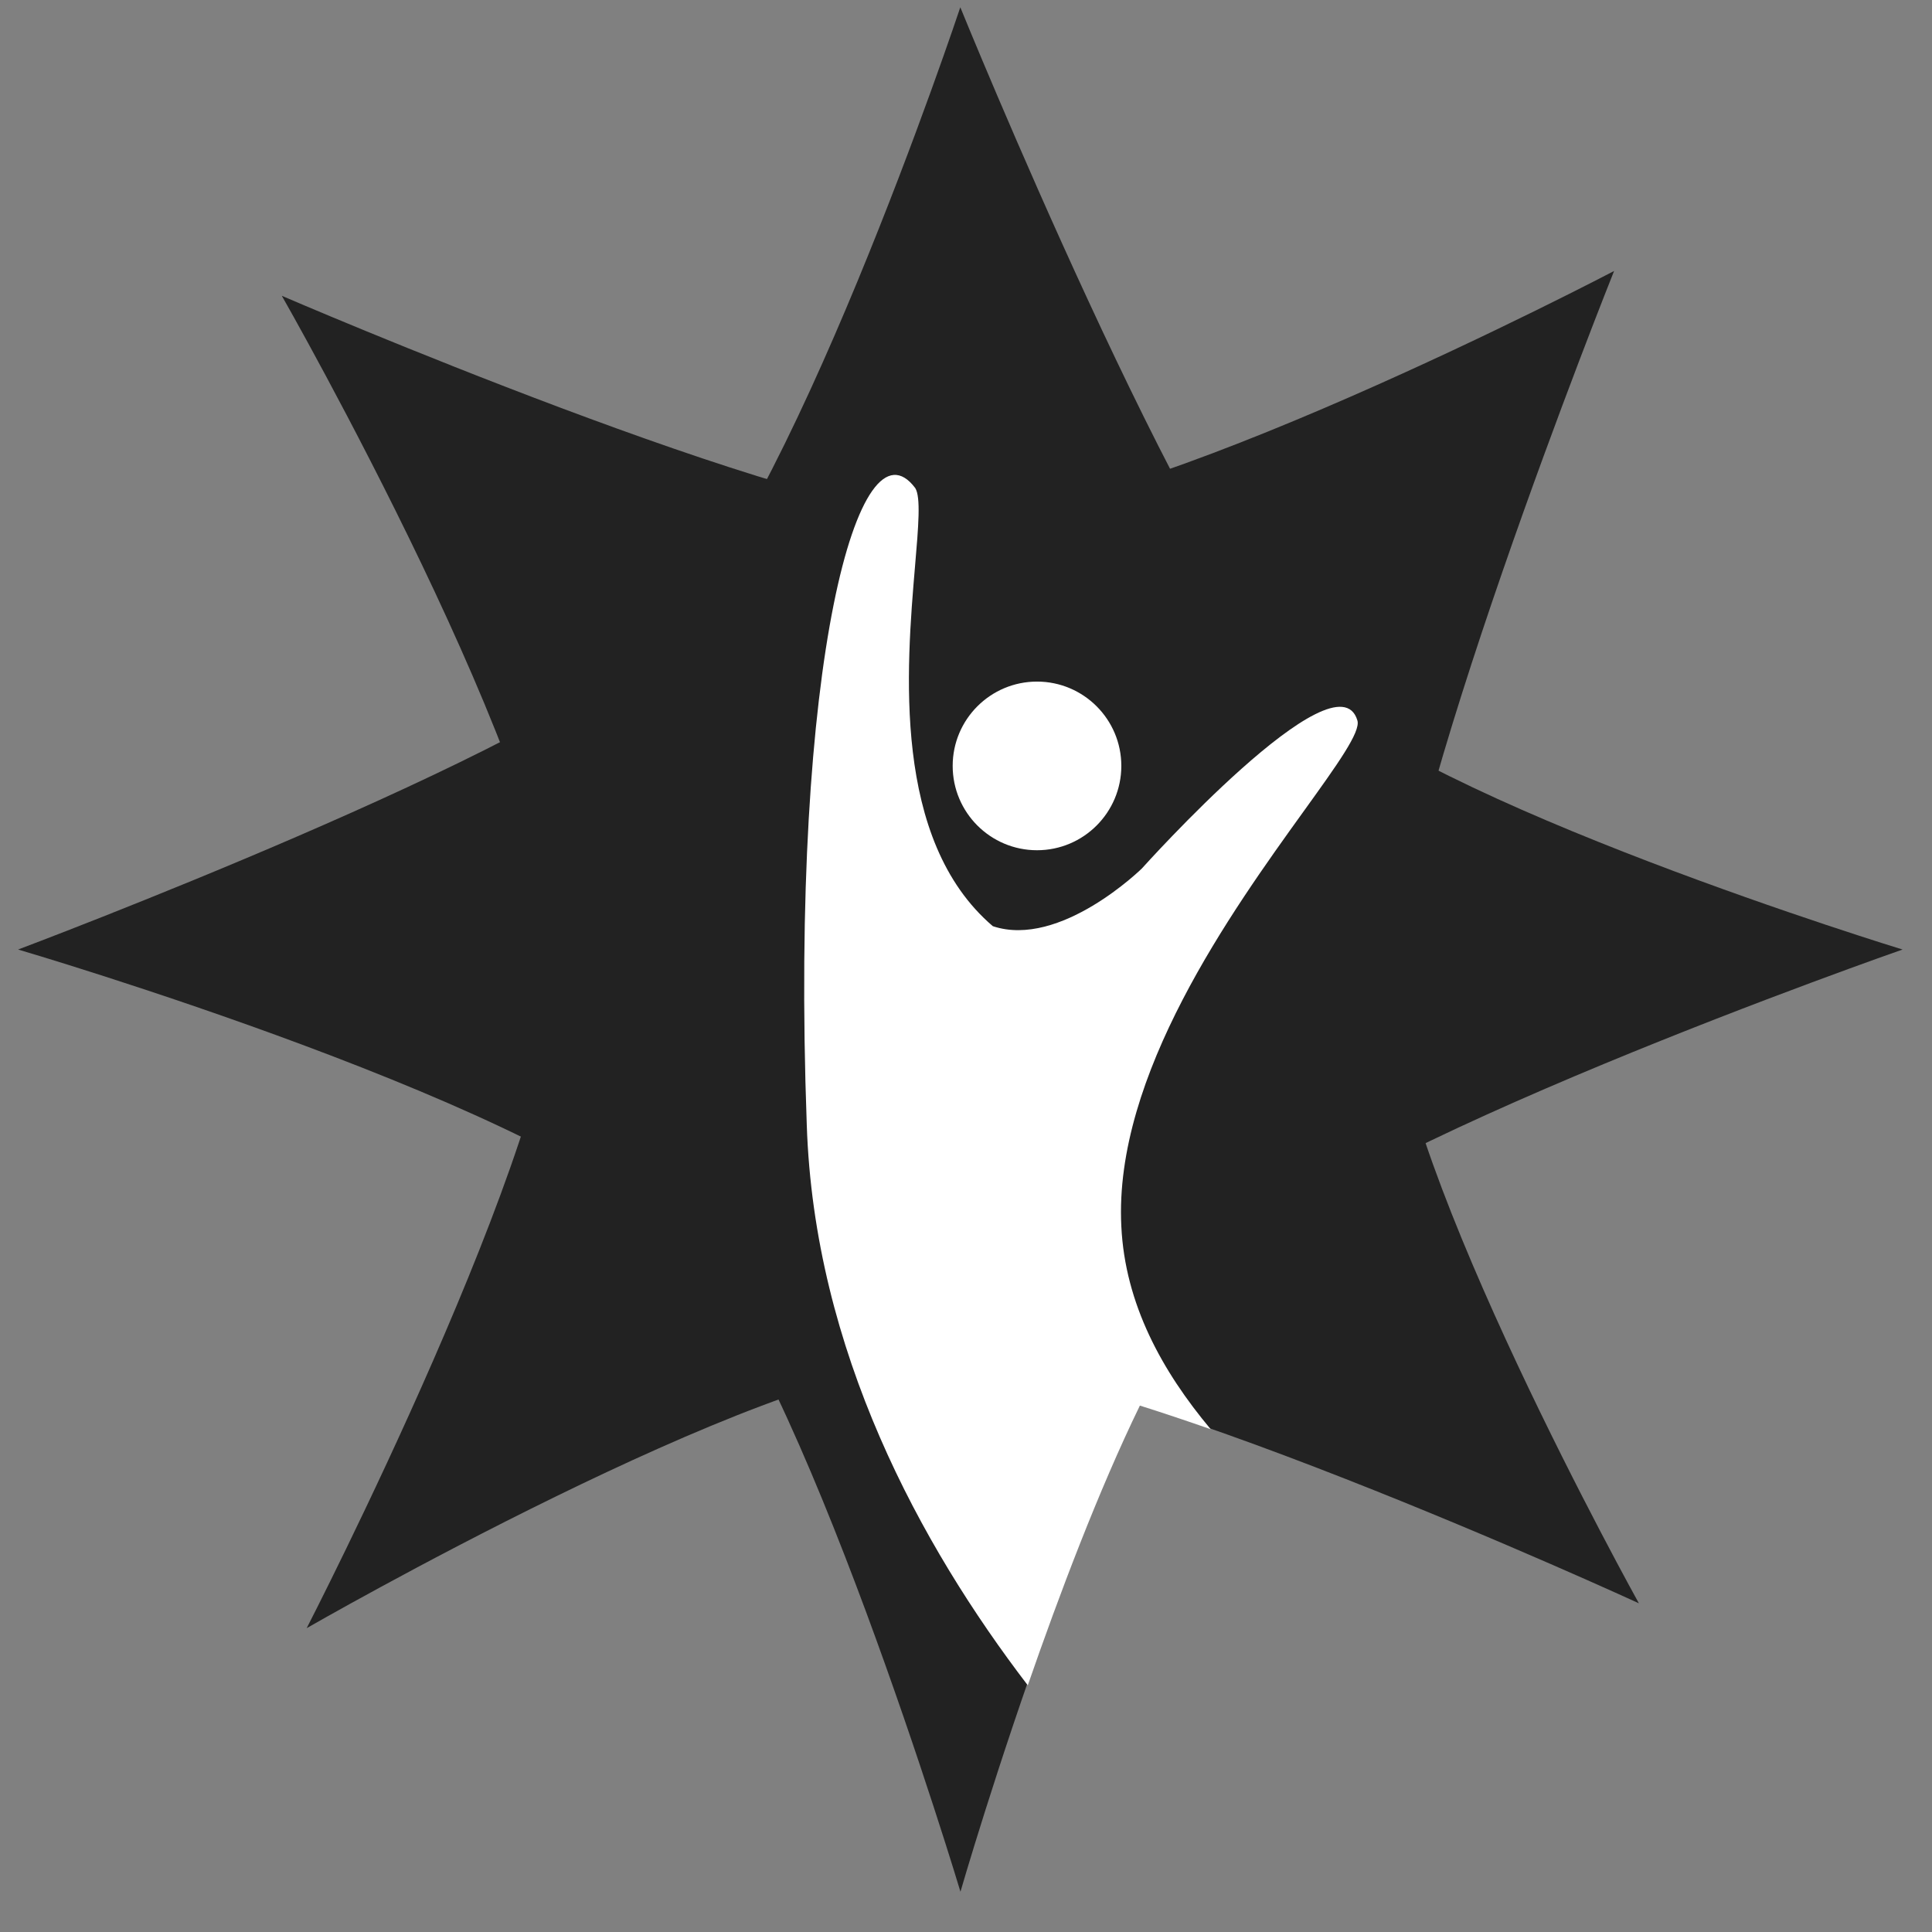 <svg width="38" height="38" viewBox="0 0 38 38" fill="none" xmlns="http://www.w3.org/2000/svg">
<rect x="0" y="0" width="38" height="38" fill="#808080" stroke="none"/>
<path d="M0.356 18.676C0.356 18.676 11.059 21.811 13.408 24.418C15.758 26.767 18.891 37.208 18.891 37.208C18.891 37.208 21.759 27.288 24.104 24.939C26.197 22.589 37.421 18.676 37.421 18.676C37.421 18.676 28.025 15.805 25.684 13.46C23.344 11.115 18.888 0.143 18.888 0.143C18.888 0.143 15.503 10.322 12.885 12.672C10.788 14.76 0.356 18.676 0.356 18.676Z" fill="#222222"/>
<path d="M5.543 5.818C5.543 5.818 11.075 15.502 10.959 19.009C11.021 22.331 6.032 32.024 6.032 32.024C6.032 32.024 14.981 26.871 18.3 26.806C21.437 26.565 32.235 31.535 32.235 31.535C32.235 31.535 27.461 22.948 27.402 19.635C27.344 16.322 31.747 5.33 31.747 5.33C31.747 5.33 22.247 10.312 18.731 10.187C15.773 10.236 5.543 5.818 5.543 5.818Z" fill="#222222"/>
<path fill-rule="evenodd" clip-rule="evenodd" d="M20.215 33.148C20.832 31.368 21.61 29.311 22.42 27.646C22.873 27.789 23.34 27.946 23.813 28.111C22.859 26.972 22.128 25.651 22.055 24.119C21.904 21.151 24.225 17.926 25.643 15.955C26.303 15.038 26.768 14.392 26.698 14.17C26.292 12.807 22.46 17.081 22.46 17.081C22.46 17.081 20.855 18.659 19.528 18.217C17.541 16.521 17.828 13.134 17.998 11.131C18.065 10.349 18.113 9.778 18.002 9.6C16.896 8.126 15.537 13.019 15.868 22.12C16.012 26.563 18.107 30.392 20.215 33.148ZM22.055 15.064C22.055 15.98 21.312 16.723 20.397 16.723C19.481 16.723 18.738 15.98 18.738 15.064C18.738 14.149 19.481 13.406 20.397 13.406C21.312 13.406 22.055 14.149 22.055 15.064Z" fill="white"/>
</svg>

